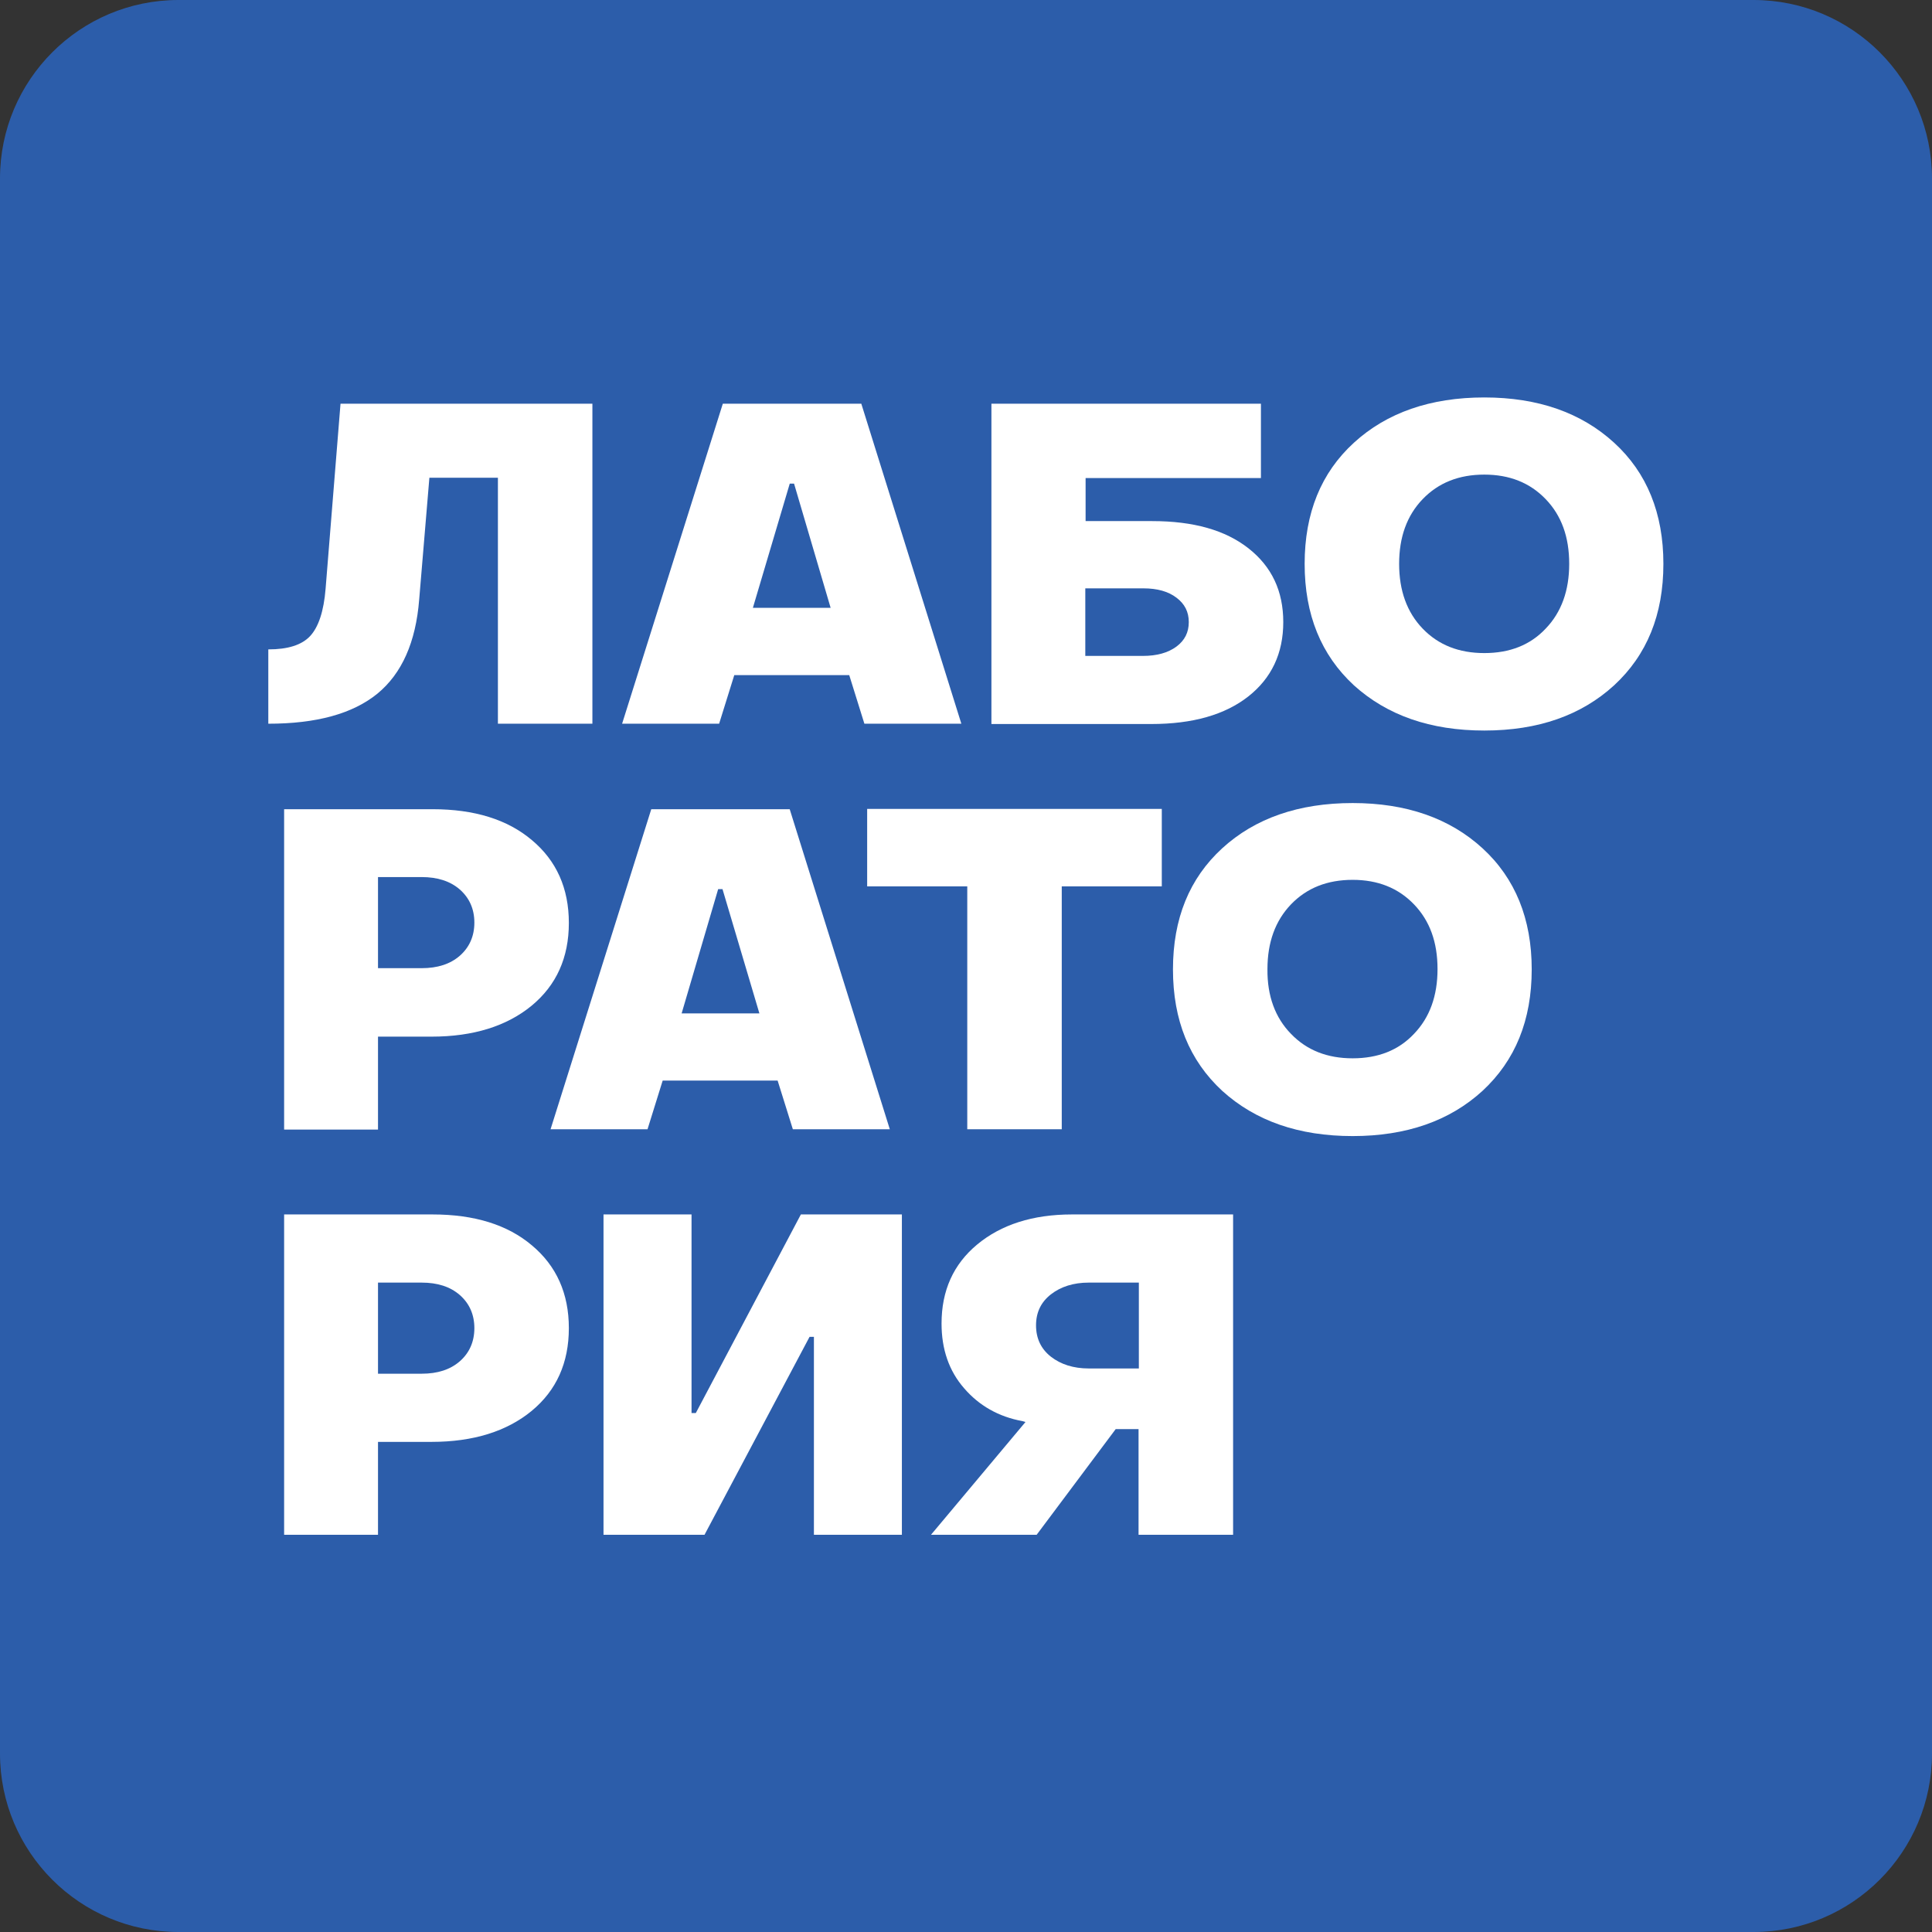 <?xml version="1.0" encoding="UTF-8"?> <svg xmlns="http://www.w3.org/2000/svg" width="32" height="32" viewBox="0 0 32 32" fill="none"><rect x="0" y="0" width="32" height="32" fill="#333333" stroke="none"/> <path d="M29.044 32H2.956C1.324 32 0 30.676 0 29.044V2.956C0 1.324 1.324 0 2.956 0H29.044C30.676 0 32 1.324 32 2.956V29.044C32 30.676 30.676 32 29.044 32Z" fill="#2C5DAA"></path> <path d="M4.444 11.987V10.756C4.767 10.756 4.998 10.684 5.137 10.535C5.275 10.386 5.363 10.125 5.393 9.75L5.64 6.687H9.812V11.987H8.247V7.913H7.112L6.943 9.93C6.887 10.638 6.656 11.156 6.25 11.49C5.84 11.823 5.239 11.987 4.444 11.987Z" fill="white"></path> <path d="M10.304 11.987L11.972 6.687H14.266L15.923 11.987H14.317L14.066 11.182H12.162L11.911 11.987H10.304ZM12.47 10.068H13.758L13.152 8.01H13.081L12.47 10.068Z" fill="white"></path> <path d="M16.421 11.987V6.687H20.885V7.918H17.981V8.631H19.084C19.767 8.631 20.295 8.78 20.68 9.083C21.065 9.386 21.255 9.791 21.255 10.304C21.255 10.822 21.06 11.233 20.675 11.536C20.29 11.838 19.756 11.992 19.069 11.992H16.421V11.987ZM17.981 10.864H18.93C19.161 10.864 19.346 10.812 19.485 10.71C19.623 10.607 19.69 10.474 19.69 10.304C19.69 10.135 19.623 10.002 19.485 9.899C19.351 9.796 19.166 9.745 18.941 9.745H17.976V10.864H17.981Z" fill="white"></path> <path d="M24.585 12.1C23.692 12.1 22.974 11.848 22.425 11.351C21.881 10.848 21.609 10.181 21.609 9.339C21.609 8.498 21.881 7.83 22.425 7.333C22.969 6.835 23.692 6.583 24.585 6.583C25.473 6.583 26.191 6.835 26.735 7.333C27.279 7.83 27.551 8.503 27.551 9.339C27.551 10.181 27.279 10.848 26.735 11.351C26.191 11.848 25.478 12.1 24.585 12.1ZM23.564 10.412C23.826 10.684 24.165 10.817 24.585 10.817C25.006 10.817 25.345 10.684 25.601 10.412C25.863 10.14 25.991 9.78 25.991 9.339C25.991 8.893 25.863 8.539 25.601 8.267C25.34 7.995 25.001 7.861 24.585 7.861C24.165 7.861 23.826 7.995 23.564 8.267C23.302 8.539 23.174 8.898 23.174 9.339C23.174 9.78 23.302 10.14 23.564 10.412Z" fill="white"></path> <path d="M4.706 18.704V13.403H7.164C7.857 13.403 8.406 13.573 8.811 13.916C9.216 14.255 9.422 14.712 9.422 15.287C9.422 15.861 9.216 16.318 8.806 16.657C8.395 16.995 7.841 17.17 7.148 17.17H6.261V18.709H4.706V18.704ZM6.261 16.036H6.984C7.246 16.036 7.456 15.969 7.615 15.831C7.774 15.692 7.857 15.507 7.857 15.281C7.857 15.056 7.774 14.871 7.615 14.732C7.456 14.594 7.246 14.527 6.984 14.527H6.261V16.036Z" fill="white"></path> <path d="M9.119 18.704L10.787 13.403H13.08L14.738 18.704H13.132L12.88 17.898H10.976L10.725 18.704H9.119ZM11.29 16.785H12.578L11.967 14.727H11.895L11.29 16.785Z" fill="white"></path> <path d="M16.021 18.704V14.681H14.363V13.398H19.243V14.681H17.586V18.704H16.021Z" fill="white"></path> <path d="M22.404 18.817C21.512 18.817 20.793 18.566 20.244 18.068C19.7 17.565 19.428 16.898 19.428 16.056C19.428 15.215 19.7 14.548 20.244 14.05C20.788 13.552 21.512 13.301 22.404 13.301C23.292 13.301 24.011 13.552 24.555 14.05C25.098 14.548 25.37 15.22 25.37 16.056C25.37 16.898 25.098 17.565 24.555 18.068C24.011 18.566 23.292 18.817 22.404 18.817ZM21.383 17.124C21.645 17.396 21.984 17.529 22.404 17.529C22.825 17.529 23.164 17.396 23.42 17.124C23.682 16.852 23.81 16.493 23.81 16.051C23.81 15.605 23.682 15.251 23.42 14.979C23.159 14.707 22.82 14.573 22.404 14.573C21.984 14.573 21.645 14.707 21.383 14.979C21.122 15.251 20.993 15.61 20.993 16.051C20.988 16.498 21.122 16.857 21.383 17.124Z" fill="white"></path> <path d="M4.706 25.421V20.115H7.164C7.857 20.115 8.406 20.285 8.811 20.628C9.216 20.967 9.422 21.424 9.422 21.998C9.422 22.573 9.216 23.03 8.806 23.369C8.395 23.707 7.841 23.882 7.148 23.882H6.261V25.421H4.706ZM6.261 22.753H6.984C7.246 22.753 7.456 22.686 7.615 22.548C7.774 22.409 7.857 22.224 7.857 21.998C7.857 21.773 7.774 21.588 7.615 21.449C7.456 21.311 7.246 21.244 6.984 21.244H6.261V22.753Z" fill="white"></path> <path d="M14.938 25.421H13.481V22.142H13.409L11.669 25.421H9.996V20.115H11.454V23.404H11.525L13.265 20.115H14.938V25.421Z" fill="white"></path> <path d="M20.424 25.421H18.858V23.671H18.479L17.17 25.421H15.42L16.985 23.553L16.934 23.538C16.539 23.466 16.216 23.281 15.969 22.994C15.718 22.707 15.595 22.347 15.595 21.922C15.595 21.378 15.79 20.941 16.185 20.613C16.58 20.285 17.103 20.115 17.755 20.115H20.424V25.421ZM18.863 22.655V21.244H18.032C17.781 21.244 17.57 21.311 17.406 21.439C17.242 21.567 17.16 21.737 17.16 21.952C17.16 22.168 17.242 22.342 17.406 22.471C17.57 22.599 17.781 22.666 18.032 22.666H18.863V22.655Z" fill="white"></path> </svg> 